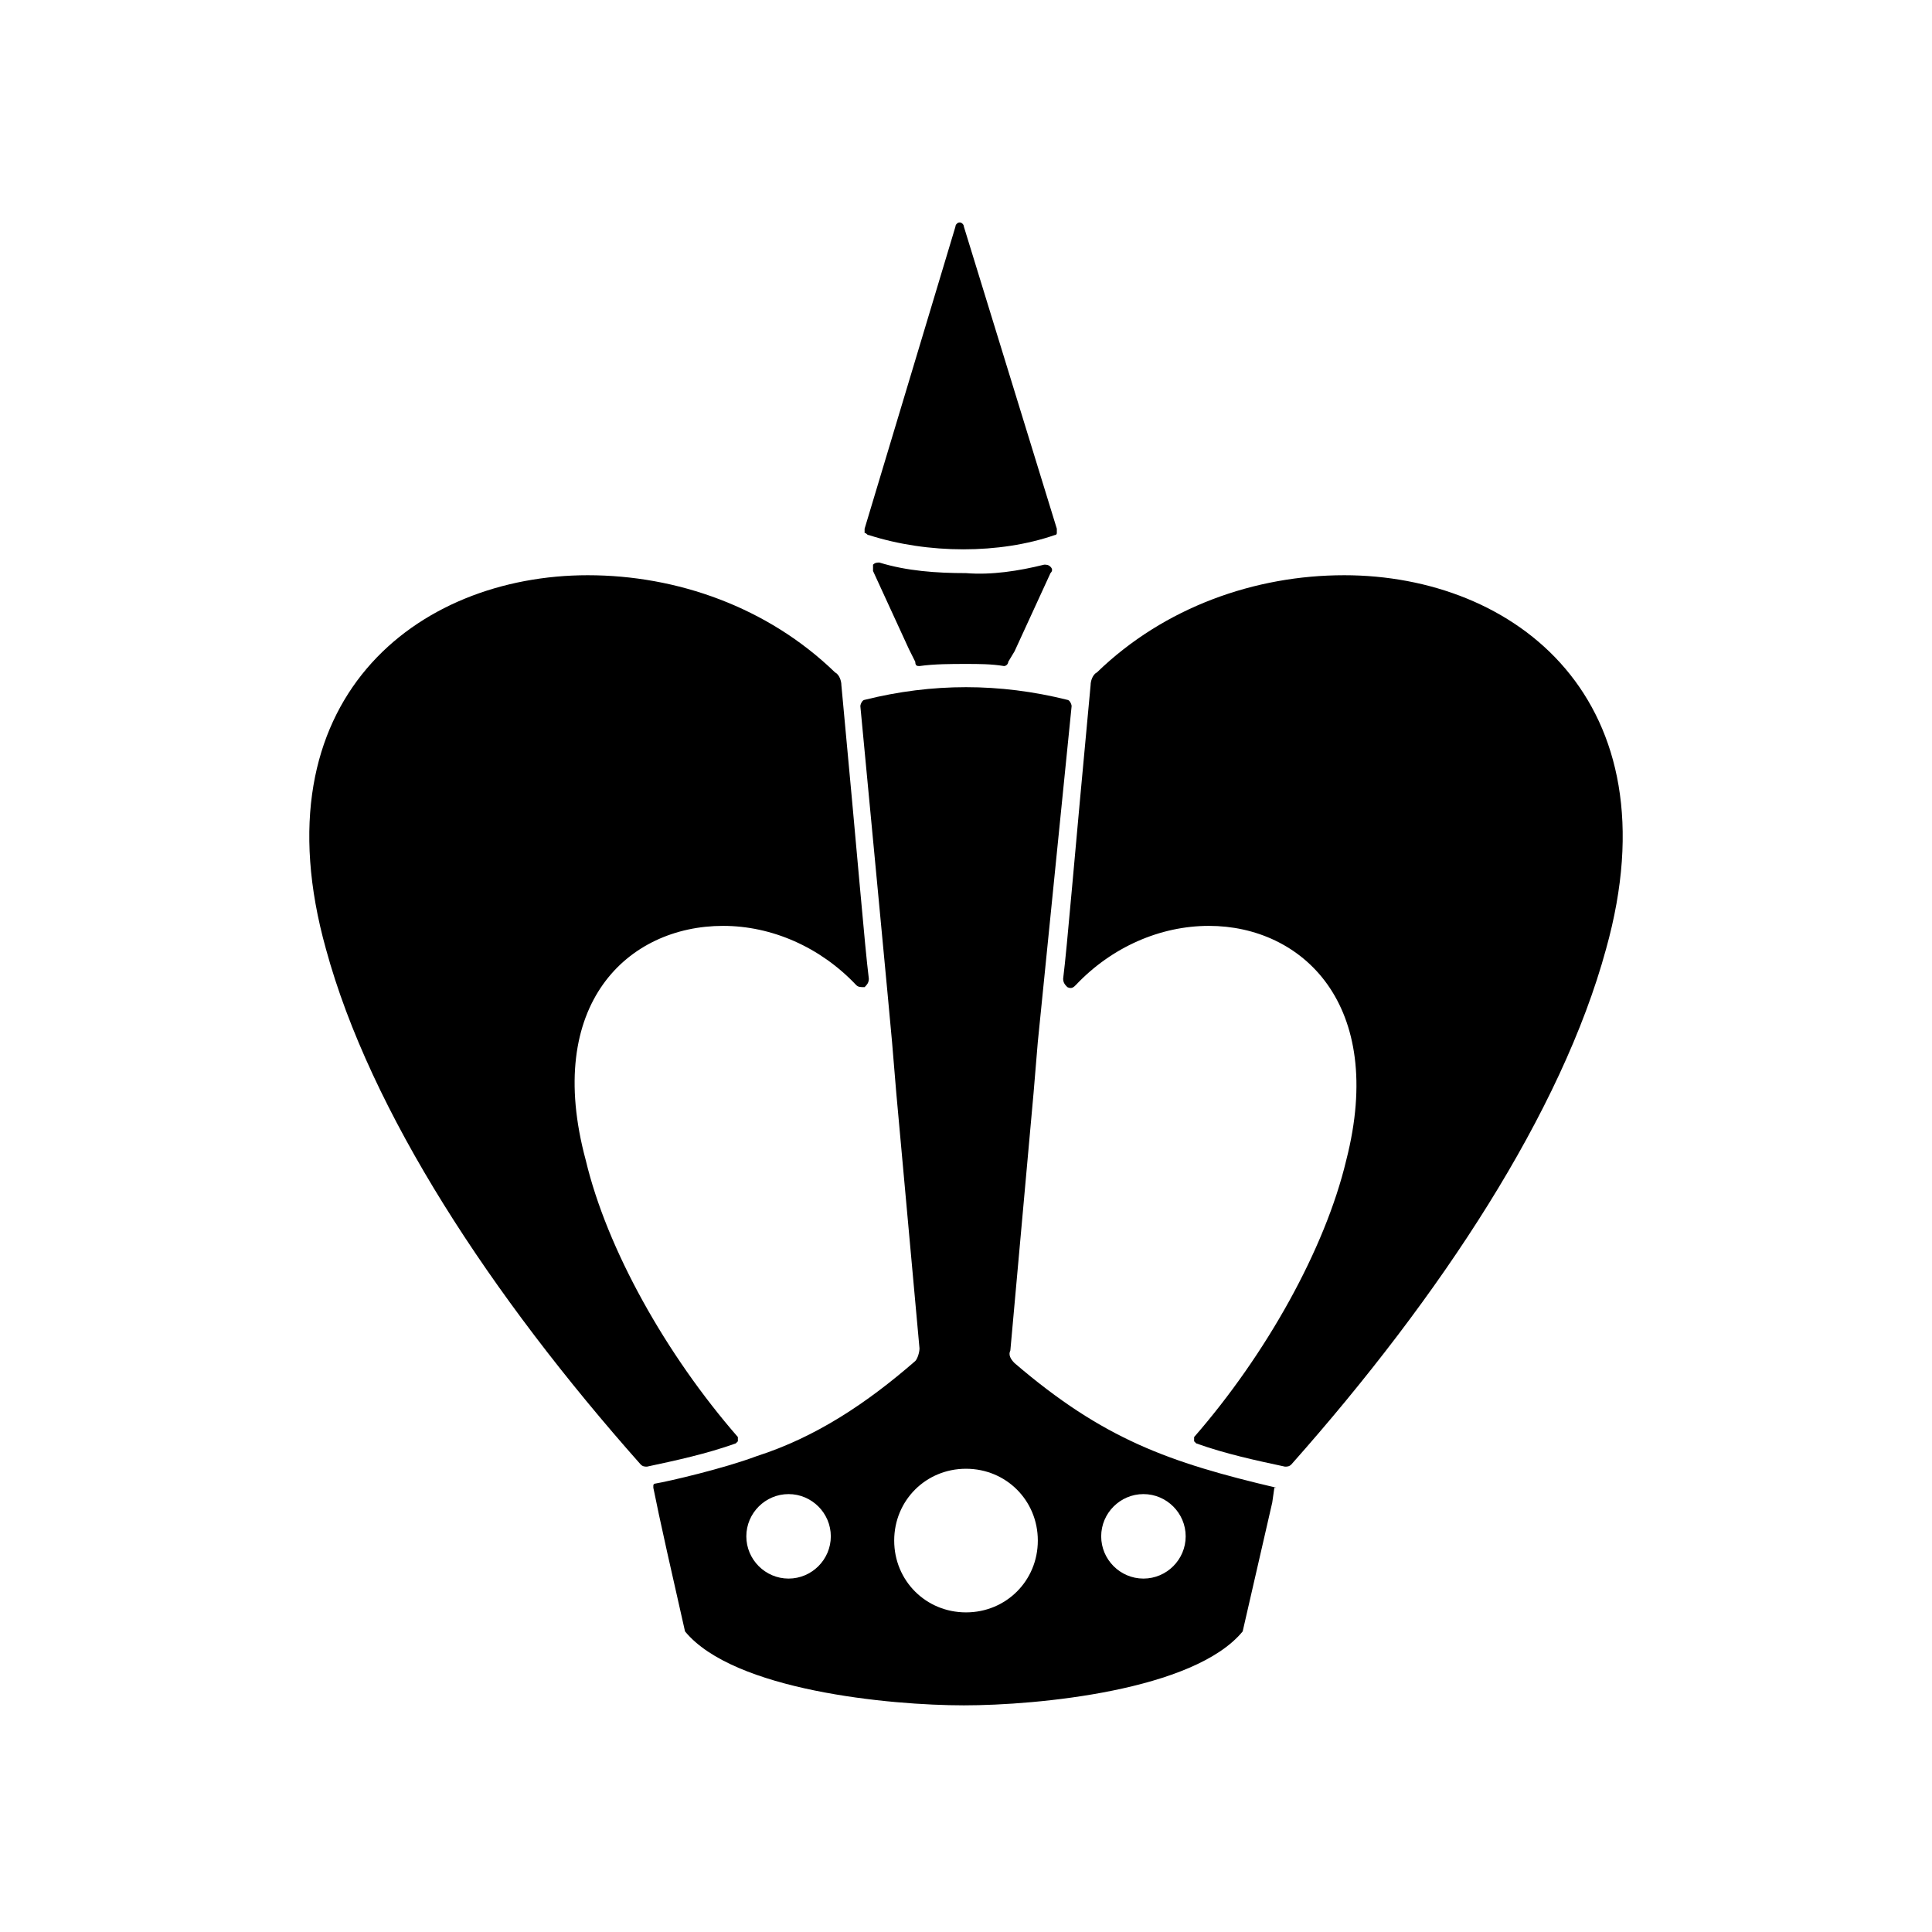 <?xml version="1.0" encoding="UTF-8"?>
<!-- Uploaded to: SVG Repo, www.svgrepo.com, Generator: SVG Repo Mixer Tools -->
<svg fill="#000000" width="800px" height="800px" version="1.1" viewBox="144 144 512 512" xmlns="http://www.w3.org/2000/svg">
 <g>
  <path d="m299.8 296.44c-45.344 0-87.887 33.027-69.414 99.082 11.754 43.105 43.664 91.805 83.41 136.59 0.559 0.559 1.121 0.559 1.68 0.559 7.836-1.68 15.676-3.359 23.512-6.156l0.559-0.559v-1.121c-19.031-21.832-34.707-49.82-40.305-73.332-11.199-41.426 11.195-62.137 36.383-62.137 12.875 0 25.75 5.598 35.266 15.676 0.559 0.559 1.121 0.559 2.238 0.559 0.559-0.559 1.121-1.121 1.121-2.238-1.121-8.957-2.801-30.23-7.277-77.812 0-1.121-0.559-2.801-1.68-3.359-17.91-17.352-41.98-25.75-65.492-25.75z"/>
  <path d="m500.2 296.44c45.344 0 87.887 33.027 69.414 99.082-11.754 43.105-43.664 91.805-83.41 136.59-0.559 0.559-1.121 0.559-1.68 0.559-7.836-1.68-15.676-3.359-23.512-6.156l-0.559-0.559v-1.121c19.031-21.832 34.707-49.82 40.305-73.332 10.637-41.426-11.754-62.137-36.387-62.137-12.875 0-25.75 5.598-35.266 15.676-0.559 0.559-1.117 1.117-2.238 0.559-0.559-0.559-1.121-1.121-1.121-2.238 1.121-8.957 2.801-30.23 7.277-77.812 0-1.121 0.559-2.801 1.68-3.359 17.914-17.352 41.988-25.75 65.496-25.75z"/>
  <path d="m420.71 293.64c0.559 0 1.121 0 1.68 0.559 0.559 0.559 0.559 1.121 0 1.68l-9.516 20.711-1.68 2.801c0 0.559-0.559 1.121-1.121 1.121-3.359-0.559-6.719-0.559-10.078-0.559-3.918 0-8.398 0-12.316 0.559-0.559 0-1.121 0-1.121-1.121l-1.68-3.359-9.516-20.711v-1.68c0.559-0.559 1.121-0.559 1.68-0.559 7.277 2.238 15.113 2.801 22.953 2.801 6.719 0.555 13.996-0.566 20.715-2.242z"/>
  <path d="m424.07 284.12v1.121c0 0.559-0.559 0.559-0.559 0.559-14.555 5.039-33.586 5.039-49.262 0-0.559 0-0.559-0.559-1.121-0.559v-1.121l24.07-80.047c0-0.559 0.559-1.121 1.121-1.121 0.559 0 1.121 0.559 1.121 1.121z"/>
  <path d="m482.29 538.27c-28.551-6.719-45.902-12.875-69.414-33.027-1.121-1.121-1.68-2.238-1.121-3.359l6.156-68.293 1.117-13.438 8.961-89.004c0-0.559-0.559-1.68-1.121-1.68-8.957-2.238-17.914-3.359-26.871-3.359-8.957 0-17.914 1.121-26.871 3.359-0.559 0-1.121 1.121-1.121 1.68 1.121 11.754 8.398 88.445 8.398 89.008l1.117 13.438 6.156 67.734c0 1.121-0.559 2.801-1.121 3.359-12.875 11.195-26.309 20.152-41.984 25.191-8.957 3.359-23.512 6.719-26.871 7.277 0 0-0.559 0-0.559 0.559v0.559c1.121 5.039 0 1.121 8.398 38.066 12.875 15.676 54.301 19.594 73.891 19.594 19.594 0 61.016-3.918 73.891-19.594l7.836-34.148 0.559-3.918 0.574-0.004c0.559 0.559 0.559 0.559 0 0zm-129.31 24.07c-6.156 0-11.195-5.039-11.195-11.195s5.039-11.195 11.195-11.195 11.195 5.039 11.195 11.195c0 6.16-5.039 11.195-11.195 11.195zm47.023 8.957c-10.637 0-19.031-8.398-19.031-19.031 0-10.637 8.398-19.031 19.031-19.031 10.637 0 19.031 8.398 19.031 19.031 0 10.637-8.398 19.031-19.031 19.031zm47.02-8.957c-6.156 0-11.195-5.039-11.195-11.195s5.039-11.195 11.195-11.195 11.195 5.039 11.195 11.195c0 6.16-5.035 11.195-11.195 11.195z"/>
 </g>
</svg>